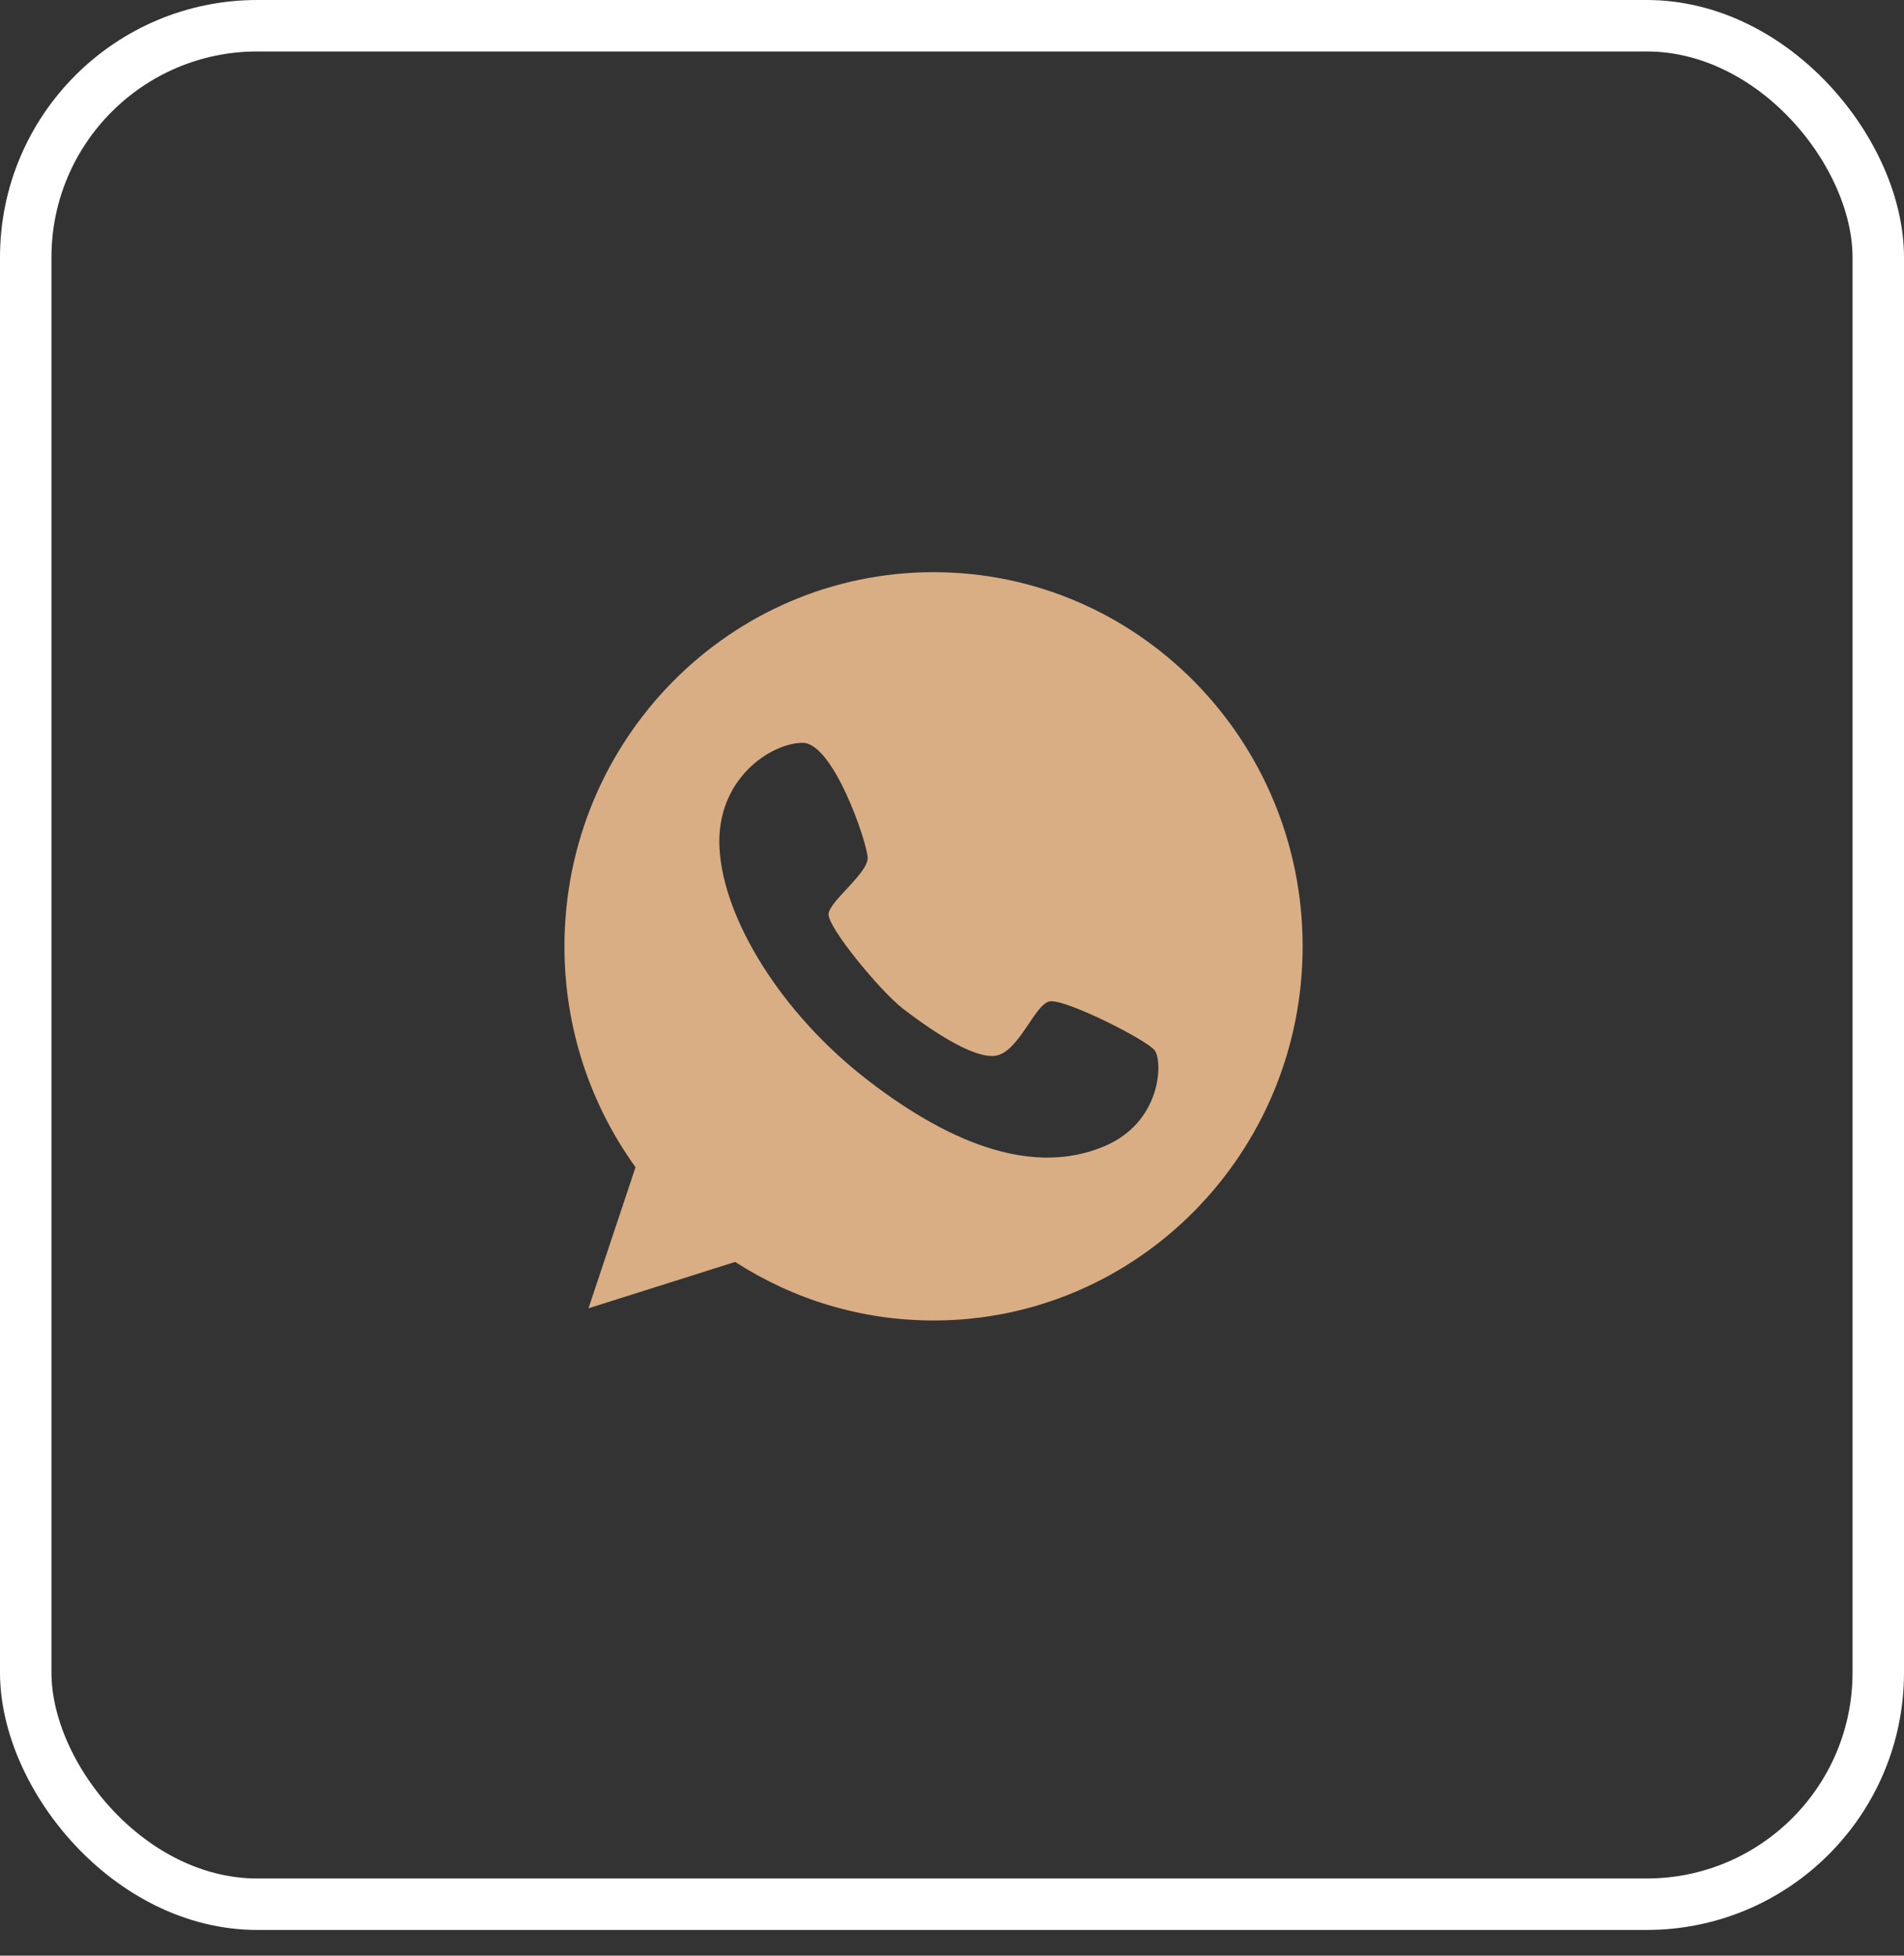 <?xml version="1.0" encoding="UTF-8"?> <svg xmlns="http://www.w3.org/2000/svg" width="37" height="38" viewBox="0 0 37 38" fill="none"><rect x="0" y="0" width="37" height="38" fill="#333333" stroke="none"/><rect x="0.5" y="0.5" width="36" height="36.5" rx="4.5" stroke="white"></rect><path d="M18.142 11.118C14.182 11.118 10.969 14.375 10.969 18.388C10.969 19.995 11.482 21.475 12.35 22.68L11.436 25.421L14.286 24.52C15.4 25.239 16.723 25.658 18.142 25.658C22.102 25.658 25.314 22.401 25.314 18.388C25.314 14.375 22.102 11.118 18.142 11.118ZM21.426 22.287C20.124 22.816 18.572 22.304 16.873 20.997C15.175 19.691 14.057 17.851 13.982 16.485C13.906 15.119 15.004 14.43 15.601 14.434C16.197 14.438 16.852 16.371 16.861 16.667C16.869 16.967 16.131 17.5 16.101 17.754C16.072 18.007 17.107 19.259 17.545 19.598C17.979 19.932 18.876 20.574 19.339 20.515C19.798 20.452 20.103 19.517 20.395 19.458C20.687 19.399 22.281 20.202 22.439 20.41C22.598 20.621 22.581 21.822 21.426 22.287Z" fill="#D9AE84"></path></svg> 
